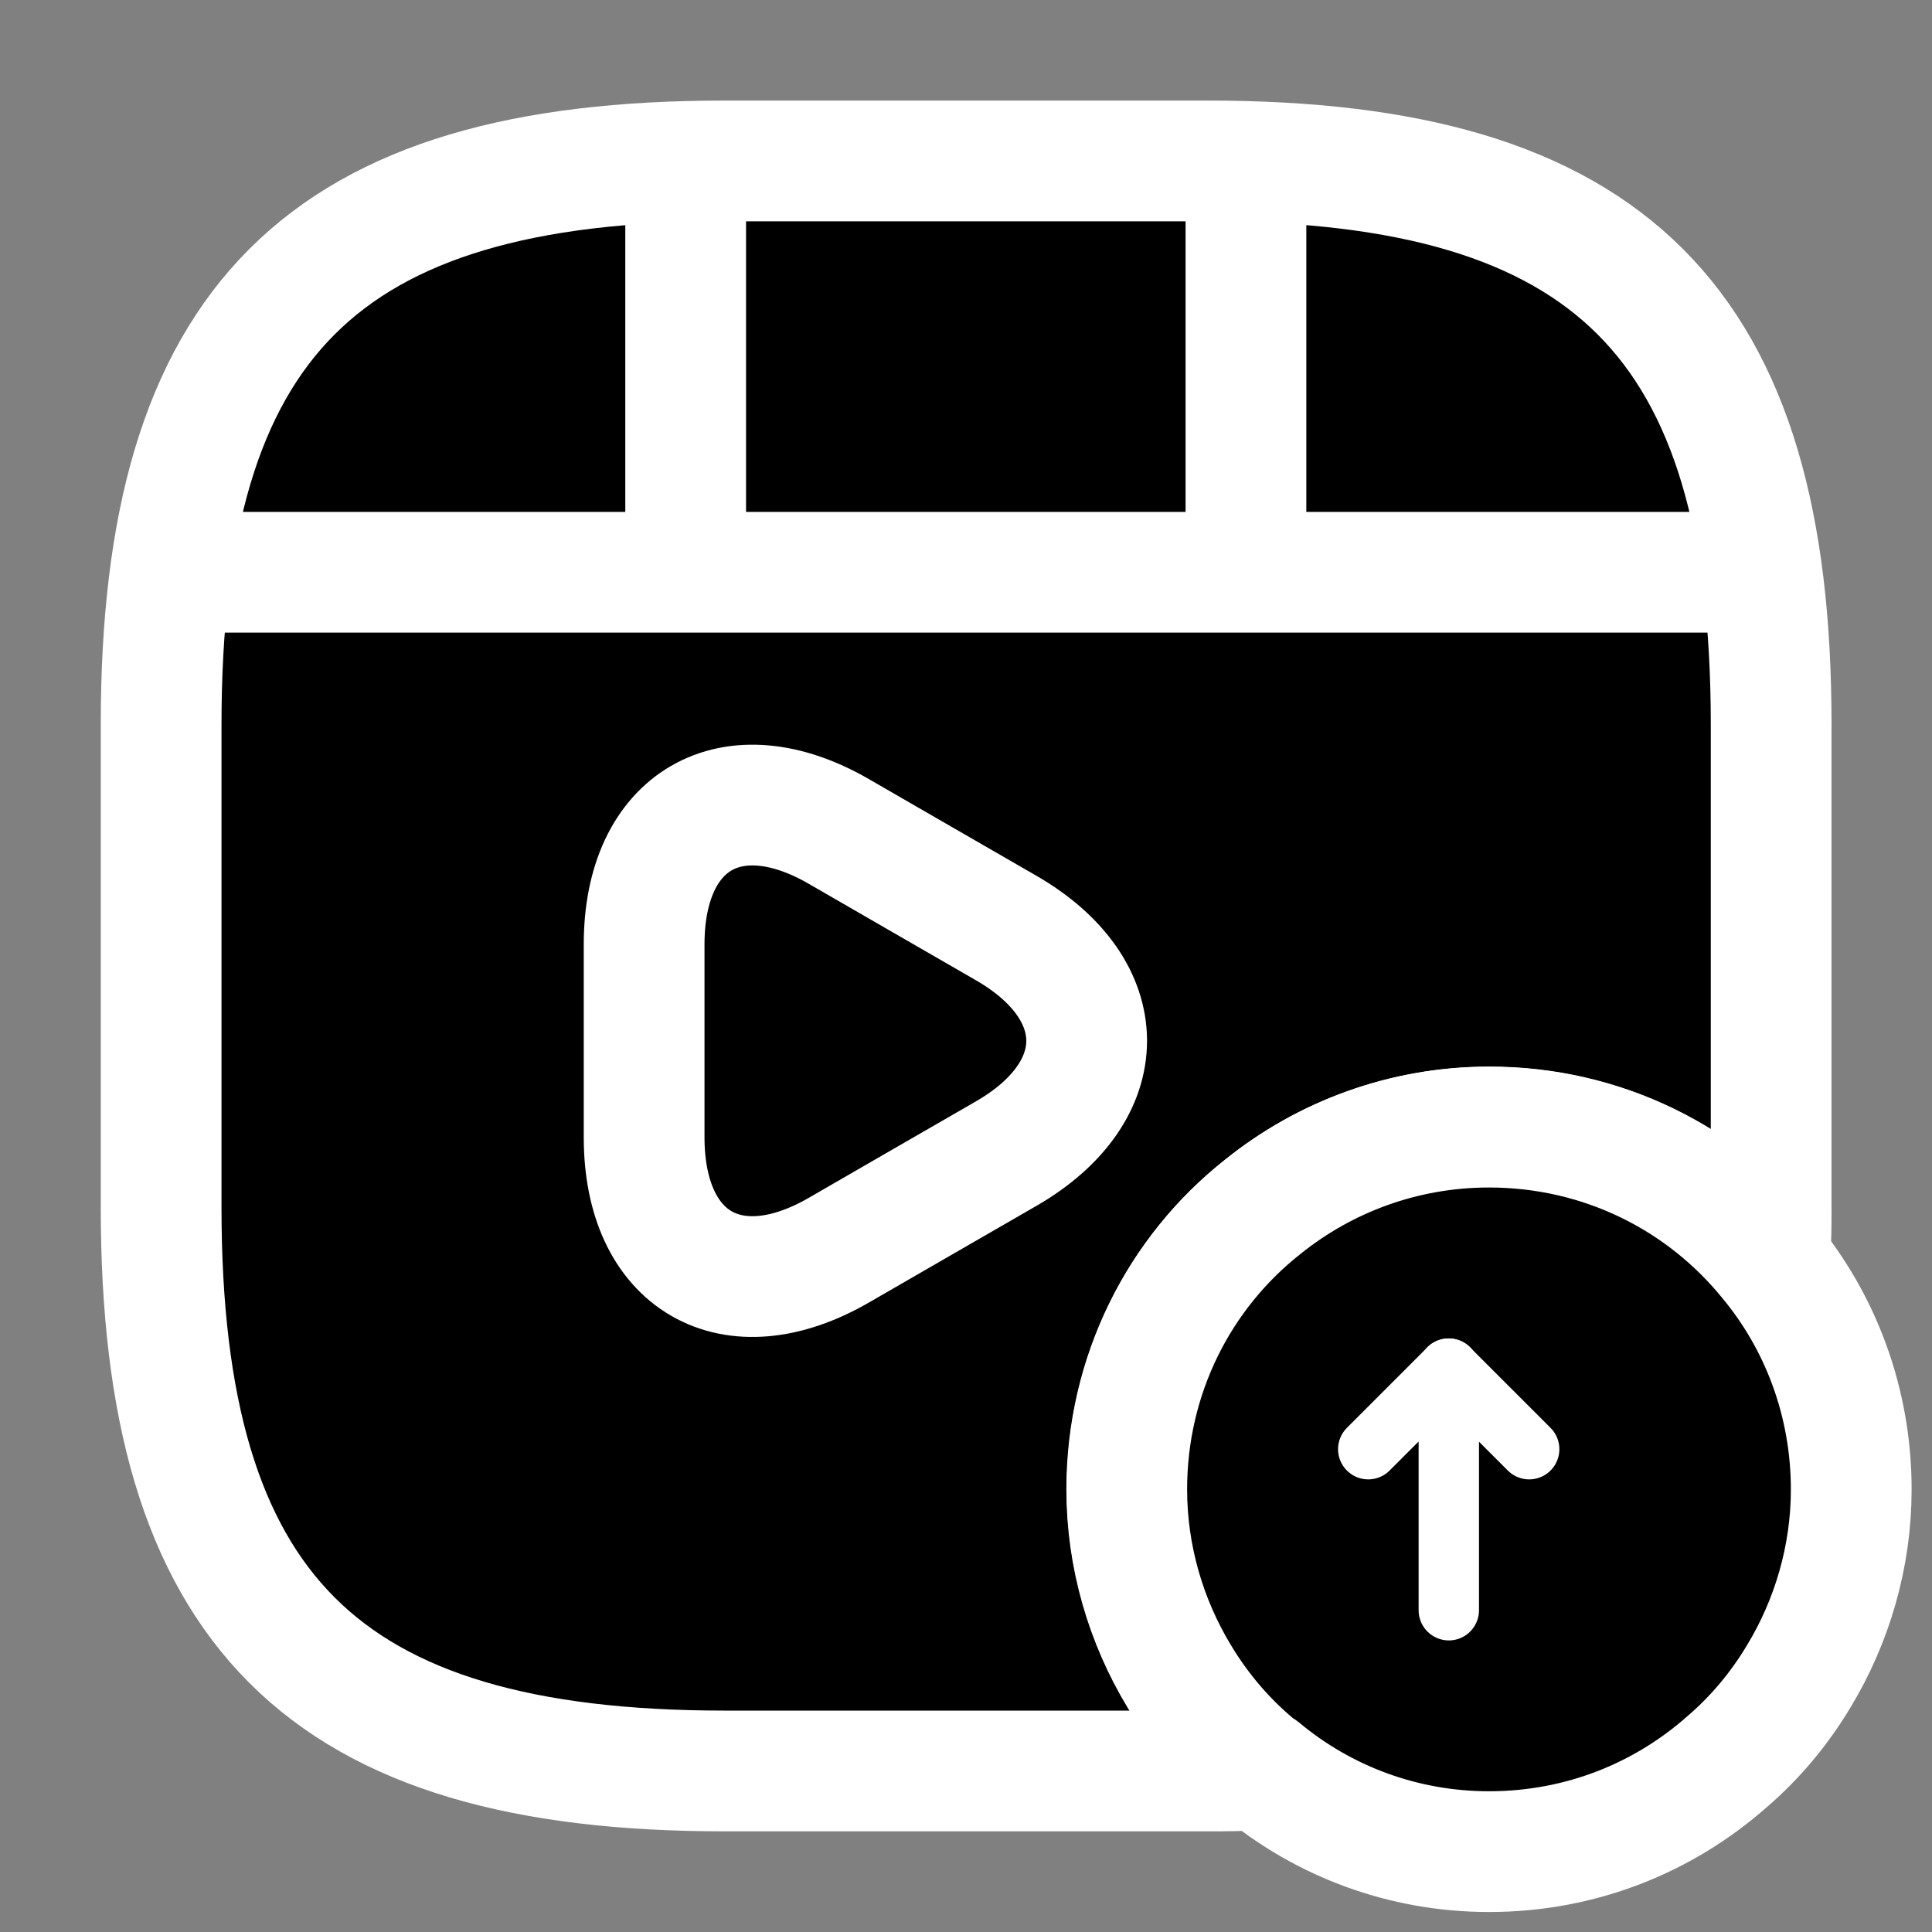 <svg xmlns="http://www.w3.org/2000/svg" width="20" height="20" viewBox="0 0 20 20" fill="none">
<rect x="0" y="0" width="20" height="20" fill="#808080" stroke="none"/>
<g clip-path="url(#clip0_1873_3742)">
<path d="M18.335 7.499V12.499C18.335 12.683 18.335 12.866 18.318 13.041C17.635 12.199 16.593 11.666 15.418 11.666C14.535 11.666 13.718 11.974 13.076 12.491C12.21 13.174 11.668 14.233 11.668 15.416C11.668 16.116 11.868 16.783 12.21 17.349C12.435 17.724 12.718 18.049 13.051 18.316C12.876 18.333 12.693 18.333 12.501 18.333H7.501C3.335 18.333 1.668 16.666 1.668 12.499V7.499C1.668 3.333 3.335 1.666 7.501 1.666H12.501C16.668 1.666 18.335 3.333 18.335 7.499Z" stroke="#ffffff" stroke-width="1.25" stroke-linecap="round" stroke-linejoin="round" fill="#000000"/>
<path d="M2.102 5.924H17.902" stroke="#ffffff" stroke-width="1.25" stroke-linecap="round" stroke-linejoin="round" fill="#000000"/>
<path d="M7.098 1.758V5.808" stroke="#ffffff" stroke-width="1.25" stroke-linecap="round" stroke-linejoin="round" fill="#000000"/>
<path d="M12.898 1.758V5.433" stroke="#ffffff" stroke-width="1.25" stroke-linecap="round" stroke-linejoin="round" fill="#000000"/>
<path d="M19.164 15.418C19.164 16.118 18.964 16.785 18.622 17.351C18.422 17.685 18.172 17.985 17.881 18.235C17.222 18.818 16.364 19.168 15.414 19.168C14.522 19.168 13.697 18.851 13.056 18.318H13.047C12.714 18.051 12.431 17.726 12.206 17.351C11.864 16.785 11.664 16.118 11.664 15.418C11.664 14.235 12.206 13.176 13.072 12.493C13.714 11.976 14.531 11.668 15.414 11.668C16.589 11.668 17.631 12.201 18.314 13.043C18.847 13.685 19.164 14.518 19.164 15.418Z" stroke="#ffffff" stroke-width="1.25" stroke-miterlimit="10" stroke-linecap="round" stroke-linejoin="round" fill="#000000"/>
<path d="M14.998 16.669V14.168L14.164 15.002" stroke="#ffffff" stroke-width="0.625" stroke-linecap="round" stroke-linejoin="round" fill="#000000"/>
<path d="M14.996 14.168L15.83 15.002" stroke="#ffffff" stroke-width="0.625" stroke-linecap="round" stroke-linejoin="round" fill="#000000"/>
<path d="M6.668 10.774V9.775C6.668 8.491 7.576 7.966 8.685 8.608L9.551 9.108L10.418 9.608C11.526 10.249 11.526 11.3 10.418 11.941L9.551 12.441L8.685 12.941C7.576 13.583 6.668 13.058 6.668 11.774V10.774V10.774Z" stroke="#ffffff" stroke-width="1.25" stroke-miterlimit="10" stroke-linecap="round" stroke-linejoin="round" fill="#000000"/>
</g>
<defs fill="#000000">
<clipPath id="clip0_1873_3742" fill="#000000">
<rect width="20" height="20" fill="white"/>
</clipPath>
</defs>
</svg>